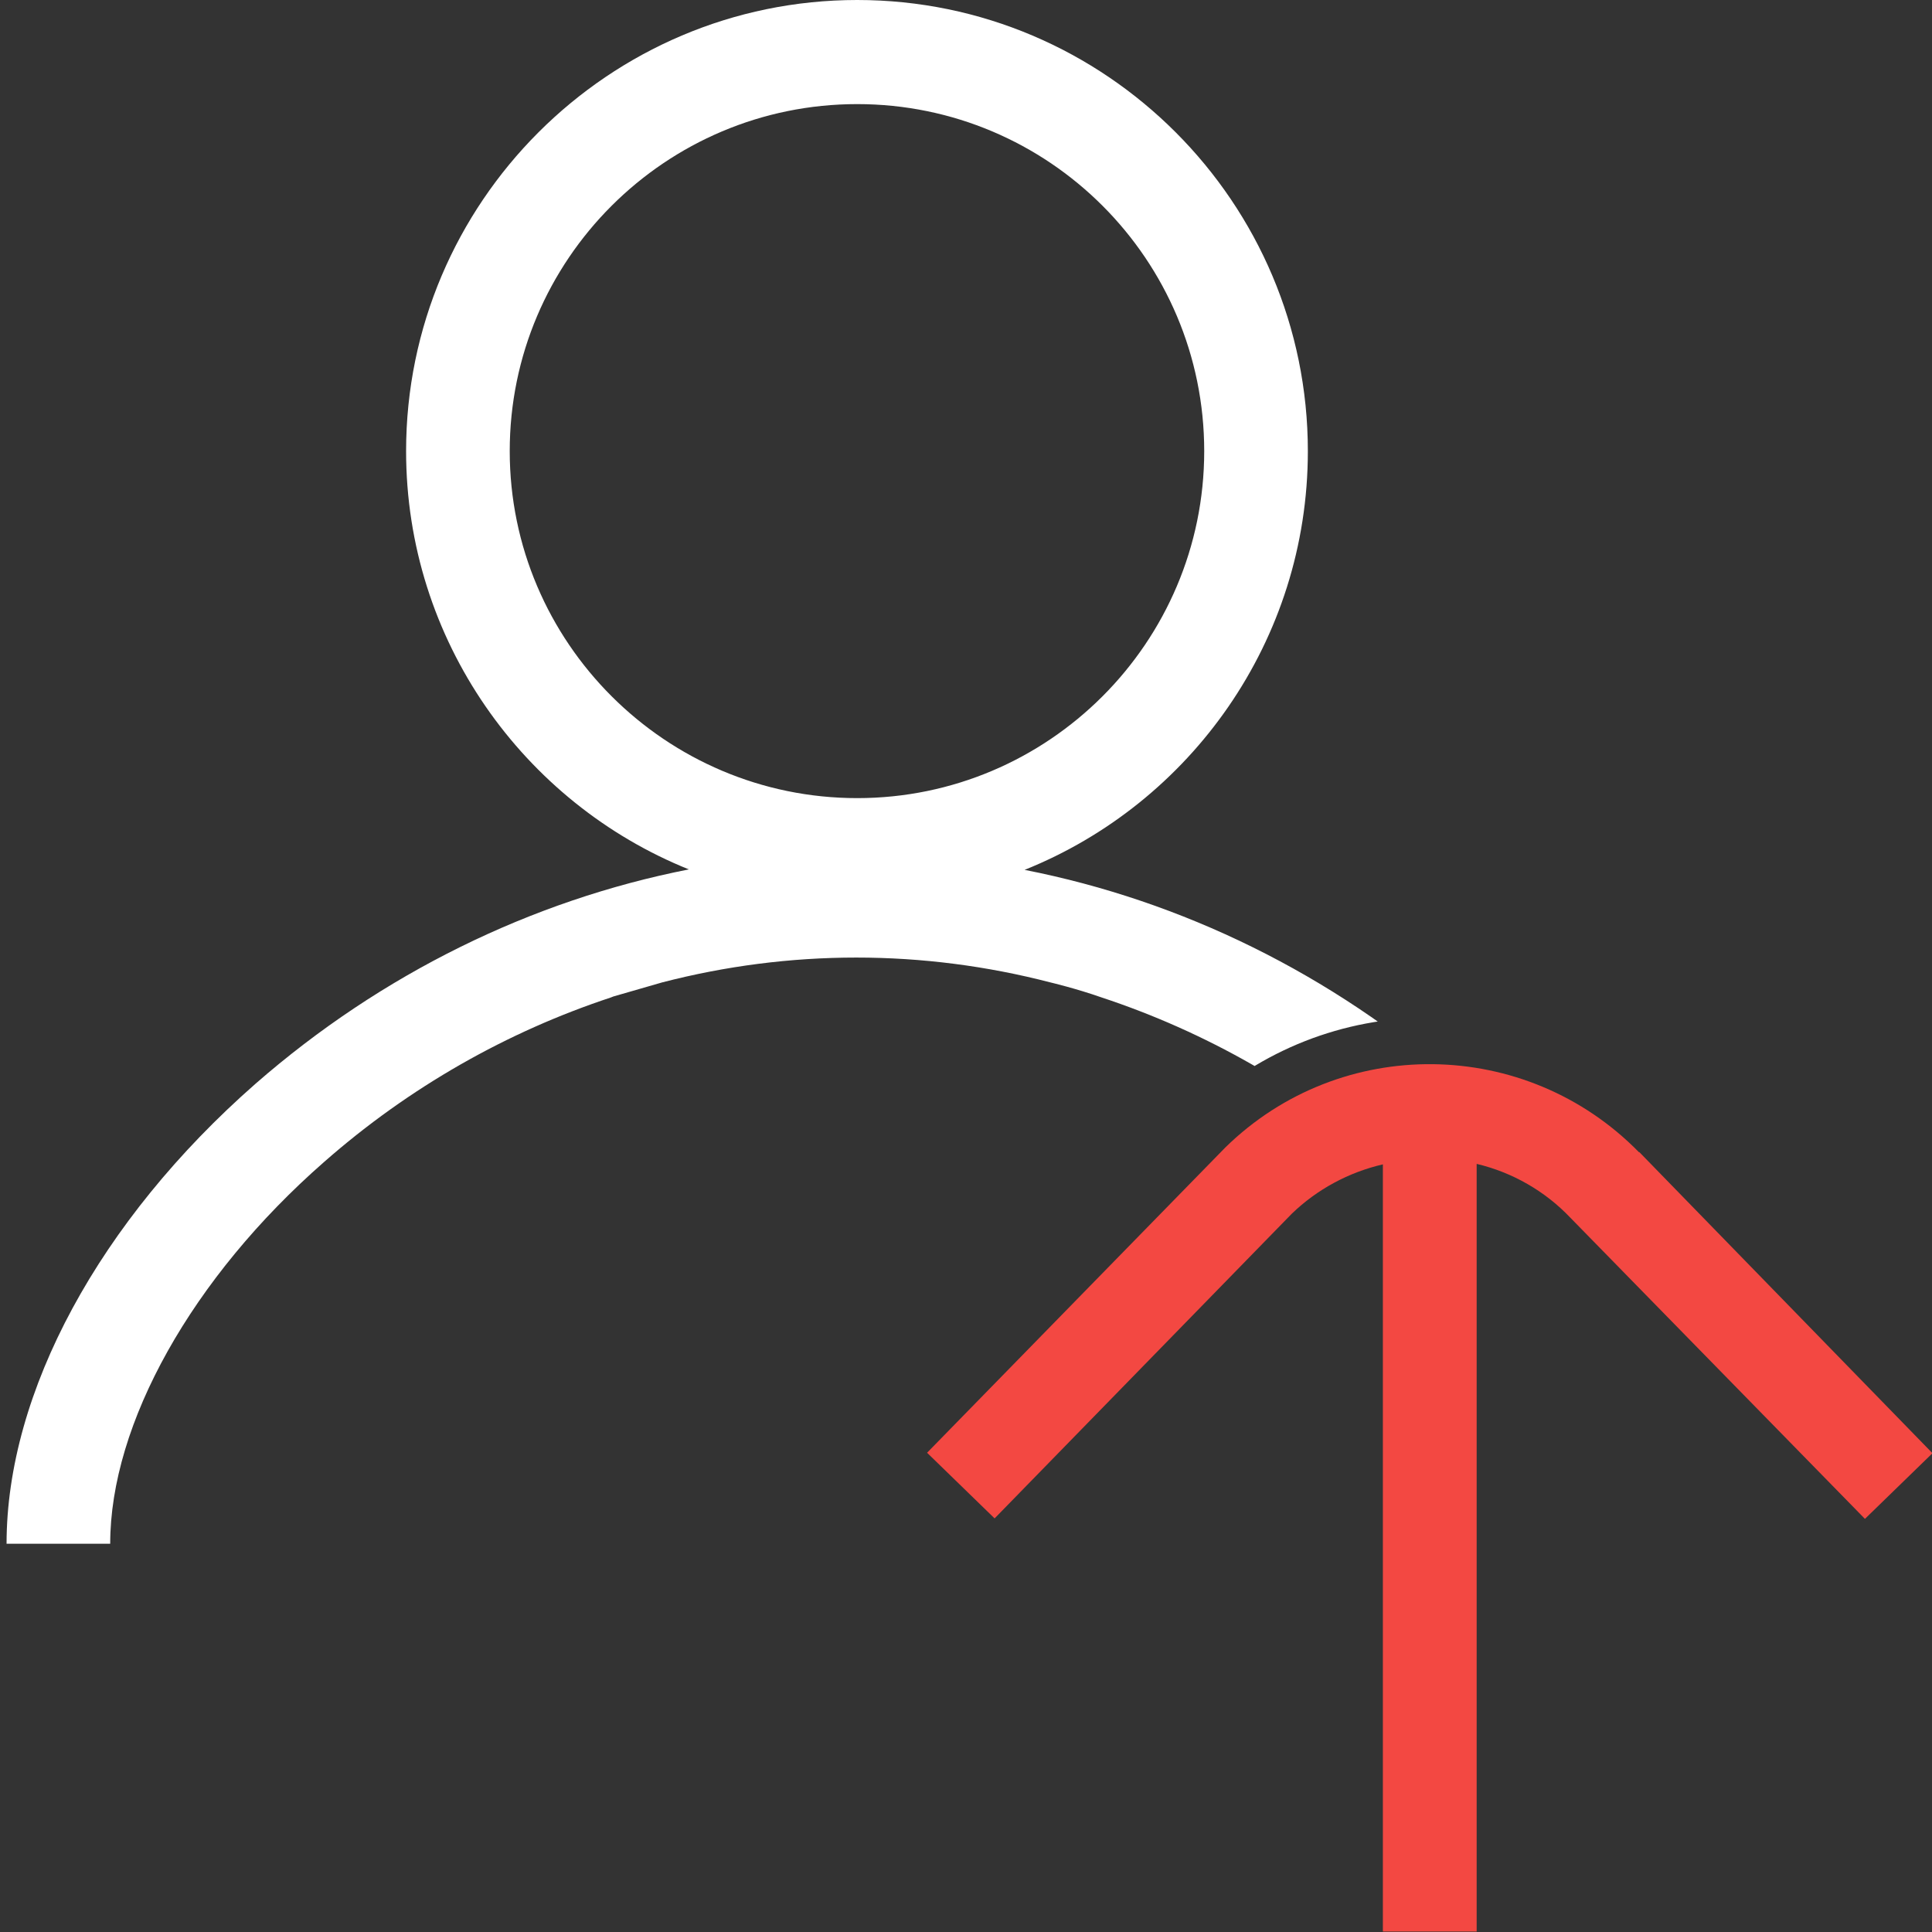 <svg id="Ebene_1" data-name="Ebene 1" xmlns="http://www.w3.org/2000/svg" viewBox="0 0 41.2 41.2"><rect x="0" y="0" width="41.2" height="41.2" fill="#333333" stroke="none"/><defs><style>.cls-1{fill:#fff}.cls-2{clip-path:url(#clippath)}.cls-3{fill:none}.cls-4{fill:#f34842}</style><clipPath id="clippath"><path class="cls-3" d="M41.2 0v29.56l-5.54-5.69a7.183 7.183 0 0 0-5.17-2.17c-1.85 0-3.6.69-4.95 1.95h-.02l-7.18 7.36 2.88 2.8 7.01-7.2c.08-.07.17-.15.25-.21v14.8H.14V0H41.2z"/></clipPath></defs><path class="cls-4" d="M34.95 24.57c-2.41-2.46-6.36-2.51-8.82-.1l-6.36 6.51 1.44 1.4 6.34-6.5c.54-.52 1.21-.88 1.94-1.05v16.36h2V24.82c.76.18 1.46.58 2 1.15l6.28 6.42 1.44-1.4-6.25-6.42z"/><path class="cls-2 cls-1" d="M31.07 23.11c-2.68-2.34-5.86-3.9-9.22-4.56 3.54-1.42 6.04-4.89 6.04-8.93 0-5.3-4.31-9.62-9.61-9.62S8.66 4.32 8.66 9.62c0 4.03 2.5 7.5 6.03 8.92-3.36.66-6.56 2.23-9.24 4.57C2.12 26.03.14 29.69.14 32.92h2.21c0-2.56 1.75-5.68 4.56-8.14 1.82-1.6 3.91-2.78 6.12-3.51l.05-.02 1.04-.3c1.35-.35 2.74-.53 4.14-.53s2.79.18 4.14.53c0 0 .55.13 1.09.32 2.21.73 4.3 1.91 6.12 3.51 2.81 2.46 4.56 5.58 4.56 8.14h2.22c0-3.23-1.99-6.89-5.32-9.81zM10.87 9.62c0-4.08 3.32-7.4 7.41-7.4s7.4 3.32 7.4 7.4-3.32 7.4-7.4 7.4-7.41-3.32-7.41-7.4z"/></svg>